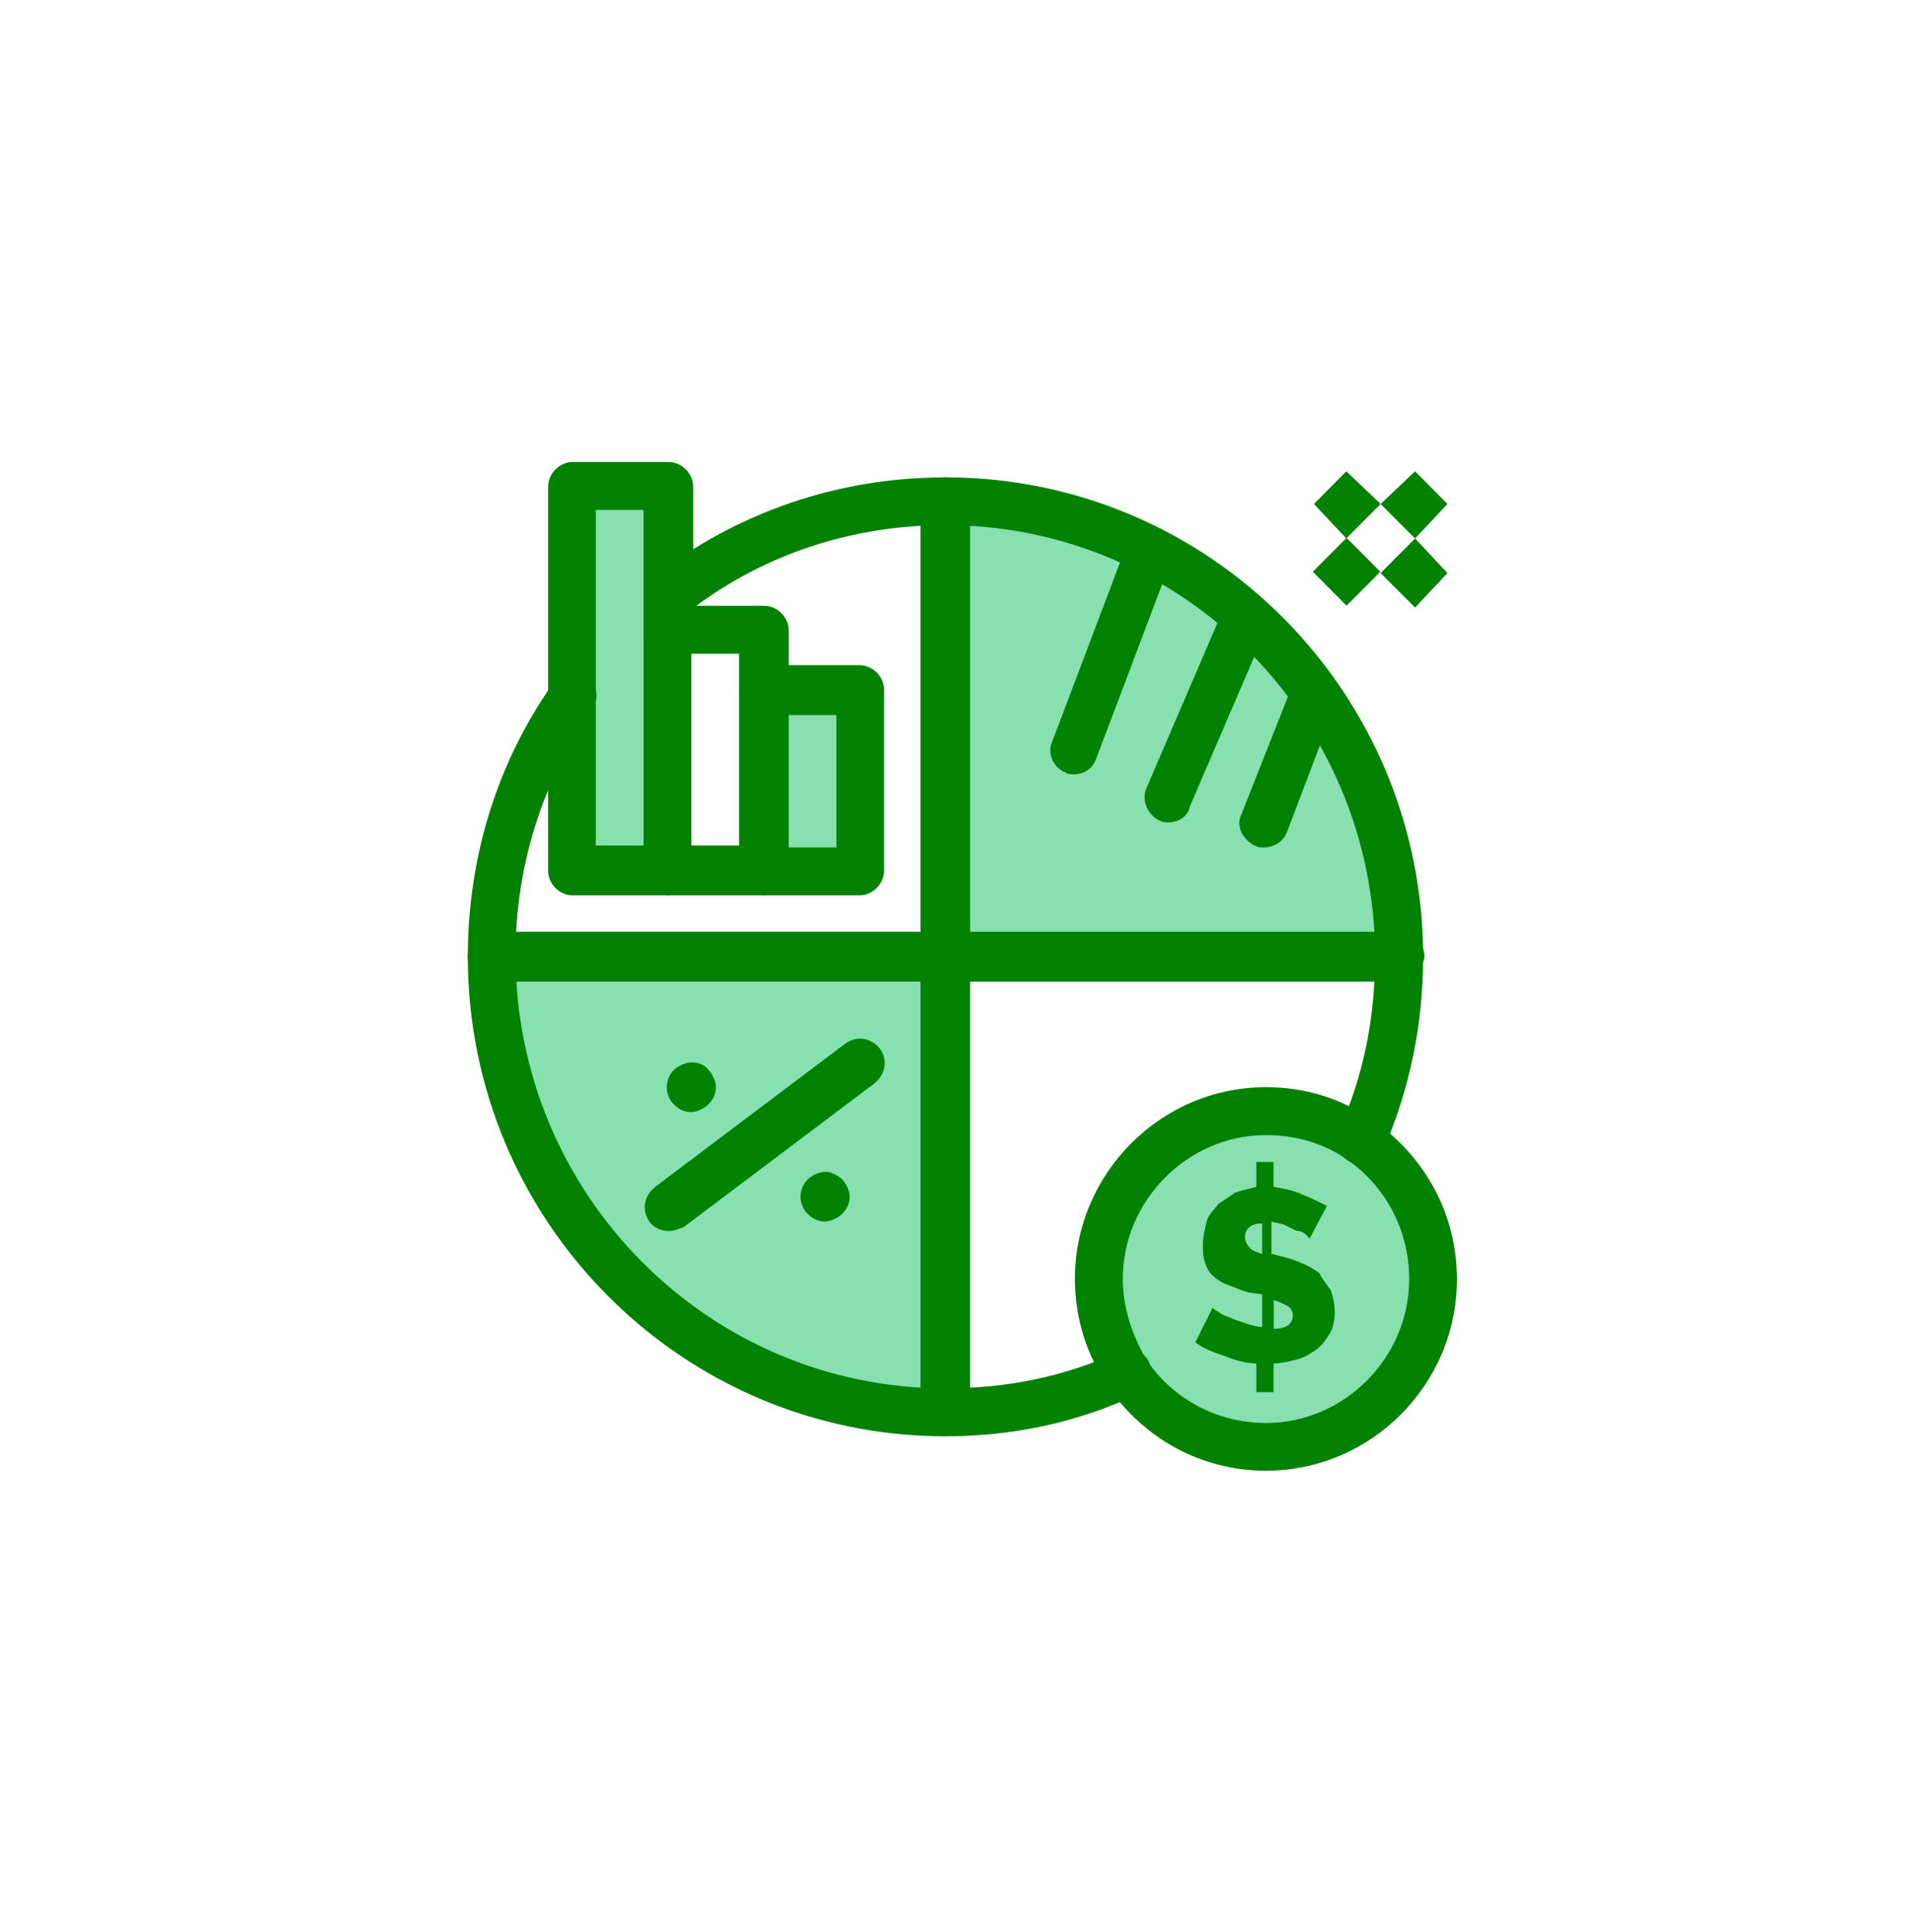 <svg width="101" height="102" viewBox="0 0 101 102" fill="none" xmlns="http://www.w3.org/2000/svg">
<path d="M26.008 50.512C26.008 63.783 36.698 74.622 50.008 74.622V50.512H26.008Z" fill="#87E0B0"/>
<path d="M73.898 50.512H49.898V26.512C63.108 26.512 73.898 37.241 73.898 50.512Z" fill="#87E0B0"/>
<path d="M71.789 60.237C70.379 59.222 68.659 58.619 66.749 58.619C61.909 58.619 57.879 62.567 57.879 67.53C57.879 69.459 58.479 71.177 59.489 72.593C61.099 74.924 63.719 76.441 66.749 76.441C71.589 76.441 75.619 72.493 75.619 67.53C75.619 64.496 74.099 61.754 71.789 60.237Z" fill="#87E0B0"/>
<path d="M76.421 26.611L74.711 28.43L72.891 26.611L74.711 24.884L76.421 26.611Z" fill="#038100"/>
<path d="M76.421 30.259L74.711 32.078L72.891 30.259L74.711 28.431L76.421 30.259Z" fill="#038100"/>
<path d="M72.891 26.611L71.081 28.43L69.371 26.611L71.081 24.884L72.891 26.611Z" fill="#038100"/>
<path d="M71.095 28.399L69.312 30.189L71.094 31.979L72.876 30.189L71.095 28.399Z" fill="#038100"/>
<path d="M70.269 68.141C70.369 68.443 70.469 68.855 70.469 69.257C70.469 69.759 70.369 70.171 70.169 70.472C69.969 70.773 69.769 71.085 69.459 71.286C69.159 71.487 68.849 71.688 68.449 71.788C68.049 71.889 67.639 71.989 67.239 71.989V73.506H66.329V71.989C65.729 71.989 65.119 71.788 64.619 71.587C64.019 71.386 63.509 71.185 63.109 70.874L64.019 69.056C64.019 69.056 64.119 69.156 64.319 69.257C64.419 69.357 64.619 69.457 64.919 69.558C65.119 69.658 65.419 69.759 65.729 69.859C66.029 69.96 66.329 70.06 66.639 70.06V68.343L65.929 68.242C65.529 68.141 65.119 67.941 64.819 67.84C64.519 67.74 64.219 67.539 64.009 67.338C63.809 67.137 63.709 66.936 63.609 66.625C63.509 66.323 63.509 66.122 63.509 65.71C63.509 65.309 63.609 64.897 63.709 64.495C63.809 64.093 64.109 63.892 64.309 63.581C64.609 63.38 64.909 63.179 65.219 62.968C65.519 62.867 65.929 62.767 66.329 62.667V61.351H67.239V62.667C67.839 62.767 68.349 62.867 68.749 63.068C69.249 63.269 69.659 63.47 70.059 63.671L69.149 65.389C69.149 65.389 69.049 65.288 68.949 65.188C68.849 65.088 68.649 64.987 68.449 64.987C68.249 64.887 68.049 64.786 67.839 64.686C67.639 64.585 67.339 64.585 67.129 64.485V66.203L67.529 66.303C67.929 66.404 68.339 66.504 68.739 66.705C69.039 66.805 69.339 67.006 69.649 67.207C69.869 67.629 70.069 67.83 70.269 68.141ZM67.249 70.161C67.959 70.161 68.259 69.859 68.259 69.448C68.259 69.247 68.159 69.046 67.959 68.945C67.759 68.845 67.559 68.744 67.249 68.644V70.161ZM66.639 66.213V64.595C66.039 64.595 65.729 64.897 65.729 65.309C65.729 65.51 65.829 65.71 65.929 65.811C66.039 66.012 66.339 66.112 66.639 66.213Z" fill="#038100"/>
<path d="M45.368 36.436H40.328V45.96H45.368V36.436Z" fill="#87E0B0"/>
<path d="M44.461 62.266C44.661 62.467 44.861 62.868 44.861 63.18C44.861 63.481 44.761 63.783 44.461 64.094C44.261 64.295 43.861 64.496 43.551 64.496C43.251 64.496 42.951 64.395 42.641 64.094C42.141 63.592 42.141 62.778 42.641 62.276C42.841 62.075 43.241 61.874 43.551 61.874C43.861 61.854 44.261 62.065 44.461 62.266Z" fill="#038100"/>
<path d="M37.398 56.489C37.598 56.69 37.798 57.091 37.798 57.403C37.798 57.704 37.698 58.006 37.398 58.317C37.198 58.518 36.798 58.719 36.488 58.719C36.188 58.719 35.888 58.618 35.578 58.317C35.078 57.815 35.078 57.001 35.578 56.499C35.778 56.298 36.188 56.097 36.488 56.097C36.798 56.087 37.198 56.187 37.398 56.489Z" fill="#038100"/>
<path d="M35.29 33.294V45.962H30.25V36.74V25.7H35.29V31.476V33.294Z" fill="#87E0B0"/>
<path d="M49.908 75.838C49.198 75.838 48.598 75.236 48.598 74.522V26.514C48.598 25.8 49.198 25.198 49.908 25.198C50.618 25.198 51.218 25.8 51.218 26.514V74.623C51.218 75.225 50.608 75.838 49.908 75.838Z" fill="#038100"/>
<path d="M73.899 51.83H26.009C25.299 51.83 24.699 51.227 24.699 50.514C24.699 49.8 25.299 49.197 26.009 49.197H73.899C74.609 49.197 75.209 49.8 75.209 50.514C75.109 51.227 74.509 51.83 73.899 51.83Z" fill="#038100"/>
<path d="M49.909 75.837C35.999 75.837 24.699 64.495 24.699 50.512C24.699 45.348 26.209 40.285 29.239 36.026C29.639 35.423 30.449 35.312 30.949 35.724C31.549 36.126 31.659 36.94 31.249 37.442C28.629 41.29 27.219 45.75 27.219 50.411C27.219 63.069 37.399 73.305 49.909 73.305C53.139 73.305 56.159 72.703 59.079 71.377C59.679 71.075 60.489 71.377 60.689 71.99C60.989 72.592 60.689 73.406 60.089 73.607C56.859 75.124 53.439 75.837 49.909 75.837Z" fill="#038100"/>
<path d="M71.788 61.45C71.588 61.45 71.488 61.45 71.288 61.35C70.678 61.049 70.378 60.335 70.678 59.733C71.988 56.799 72.598 53.755 72.598 50.511C72.598 37.953 62.418 27.727 49.918 27.727C44.878 27.727 40.038 29.344 36.108 32.489C35.608 32.89 34.798 32.79 34.298 32.288C33.898 31.785 33.998 30.972 34.498 30.469C38.938 27.024 44.278 25.205 49.928 25.205C63.838 25.205 75.138 36.547 75.138 50.531C75.138 54.077 74.428 57.523 73.018 60.757C72.788 61.149 72.288 61.45 71.788 61.45Z" fill="#038100"/>
<path d="M66.84 77.655C63.51 77.655 60.49 76.038 58.57 73.305C57.36 71.588 56.75 69.558 56.75 67.529C56.75 61.964 61.29 57.403 66.83 57.403C68.95 57.403 70.86 58.006 72.58 59.221C75.3 61.15 76.92 64.184 76.92 67.529C76.93 73.104 72.39 77.655 66.84 77.655ZM66.84 59.934C62.71 59.934 59.28 63.38 59.28 67.529C59.28 69.046 59.78 70.563 60.59 71.889C62 73.918 64.32 75.134 66.84 75.134C70.97 75.134 74.4 71.688 74.4 67.539C74.4 65.007 73.19 62.677 71.17 61.26C69.87 60.336 68.36 59.934 66.84 59.934Z" fill="#038100"/>
<path d="M35.288 47.277H30.247C29.538 47.277 28.938 46.675 28.938 45.961V25.709C28.938 24.996 29.538 24.393 30.247 24.393H35.288C35.998 24.393 36.597 24.996 36.597 25.709V33.304C36.597 34.017 35.987 34.62 35.288 34.62C34.578 34.62 33.977 34.017 33.977 33.304V26.925H31.457V44.645H35.288C35.998 44.645 36.597 45.248 36.597 45.961C36.597 46.665 35.987 47.277 35.288 47.277Z" fill="#038100"/>
<path d="M40.331 47.276H35.291C34.581 47.276 33.98 46.673 33.98 45.96V33.302C33.98 32.589 34.581 31.986 35.291 31.986H40.331C41.041 31.986 41.641 32.589 41.641 33.302V36.447C41.641 37.16 41.031 37.763 40.331 37.763C39.62 37.763 39.02 37.16 39.02 36.447V34.518H36.501V44.644H40.331C41.041 44.644 41.641 45.247 41.641 45.96C41.641 46.663 41.031 47.276 40.331 47.276Z" fill="#038100"/>
<path d="M45.37 47.277H40.33C39.62 47.277 39.02 46.674 39.02 45.961V36.438C39.02 35.724 39.62 35.122 40.33 35.122H45.37C46.08 35.122 46.679 35.724 46.679 36.438V45.961C46.679 46.664 46.08 47.277 45.37 47.277ZM41.639 44.745H44.16V37.754H41.639V44.745Z" fill="#038100"/>
<path d="M35.289 64.997C34.889 64.997 34.479 64.796 34.279 64.494C33.879 63.892 33.979 63.178 34.579 62.676L44.659 55.081C45.259 54.68 45.969 54.78 46.469 55.383C46.869 55.986 46.769 56.699 46.169 57.201L36.089 64.796C35.789 64.896 35.589 64.997 35.289 64.997Z" fill="#038100"/>
<path d="M56.66 40.887C56.56 40.887 56.36 40.887 56.26 40.786C55.66 40.585 55.25 39.772 55.55 39.169L59.38 29.043C59.58 28.43 60.39 28.028 60.99 28.329C61.59 28.53 62 29.344 61.7 29.947L57.87 40.073C57.67 40.585 57.27 40.887 56.66 40.887Z" fill="#038100"/>
<path d="M61.7 43.421C61.5 43.421 61.4 43.421 61.2 43.321C60.6 43.019 60.29 42.306 60.49 41.703L64.32 32.793C64.62 32.18 65.33 31.879 65.93 32.08C66.54 32.381 66.84 33.094 66.64 33.697L62.81 42.608C62.71 43.12 62.21 43.421 61.7 43.421Z" fill="#038100"/>
<path d="M66.74 44.747C66.54 44.747 66.44 44.747 66.24 44.647C65.64 44.345 65.23 43.632 65.53 43.029L68.05 36.65C68.35 36.048 69.06 35.636 69.66 35.937C70.27 36.238 70.67 36.952 70.37 37.554L67.95 43.934C67.75 44.436 67.25 44.747 66.74 44.747Z" fill="#038100"/>
</svg>
